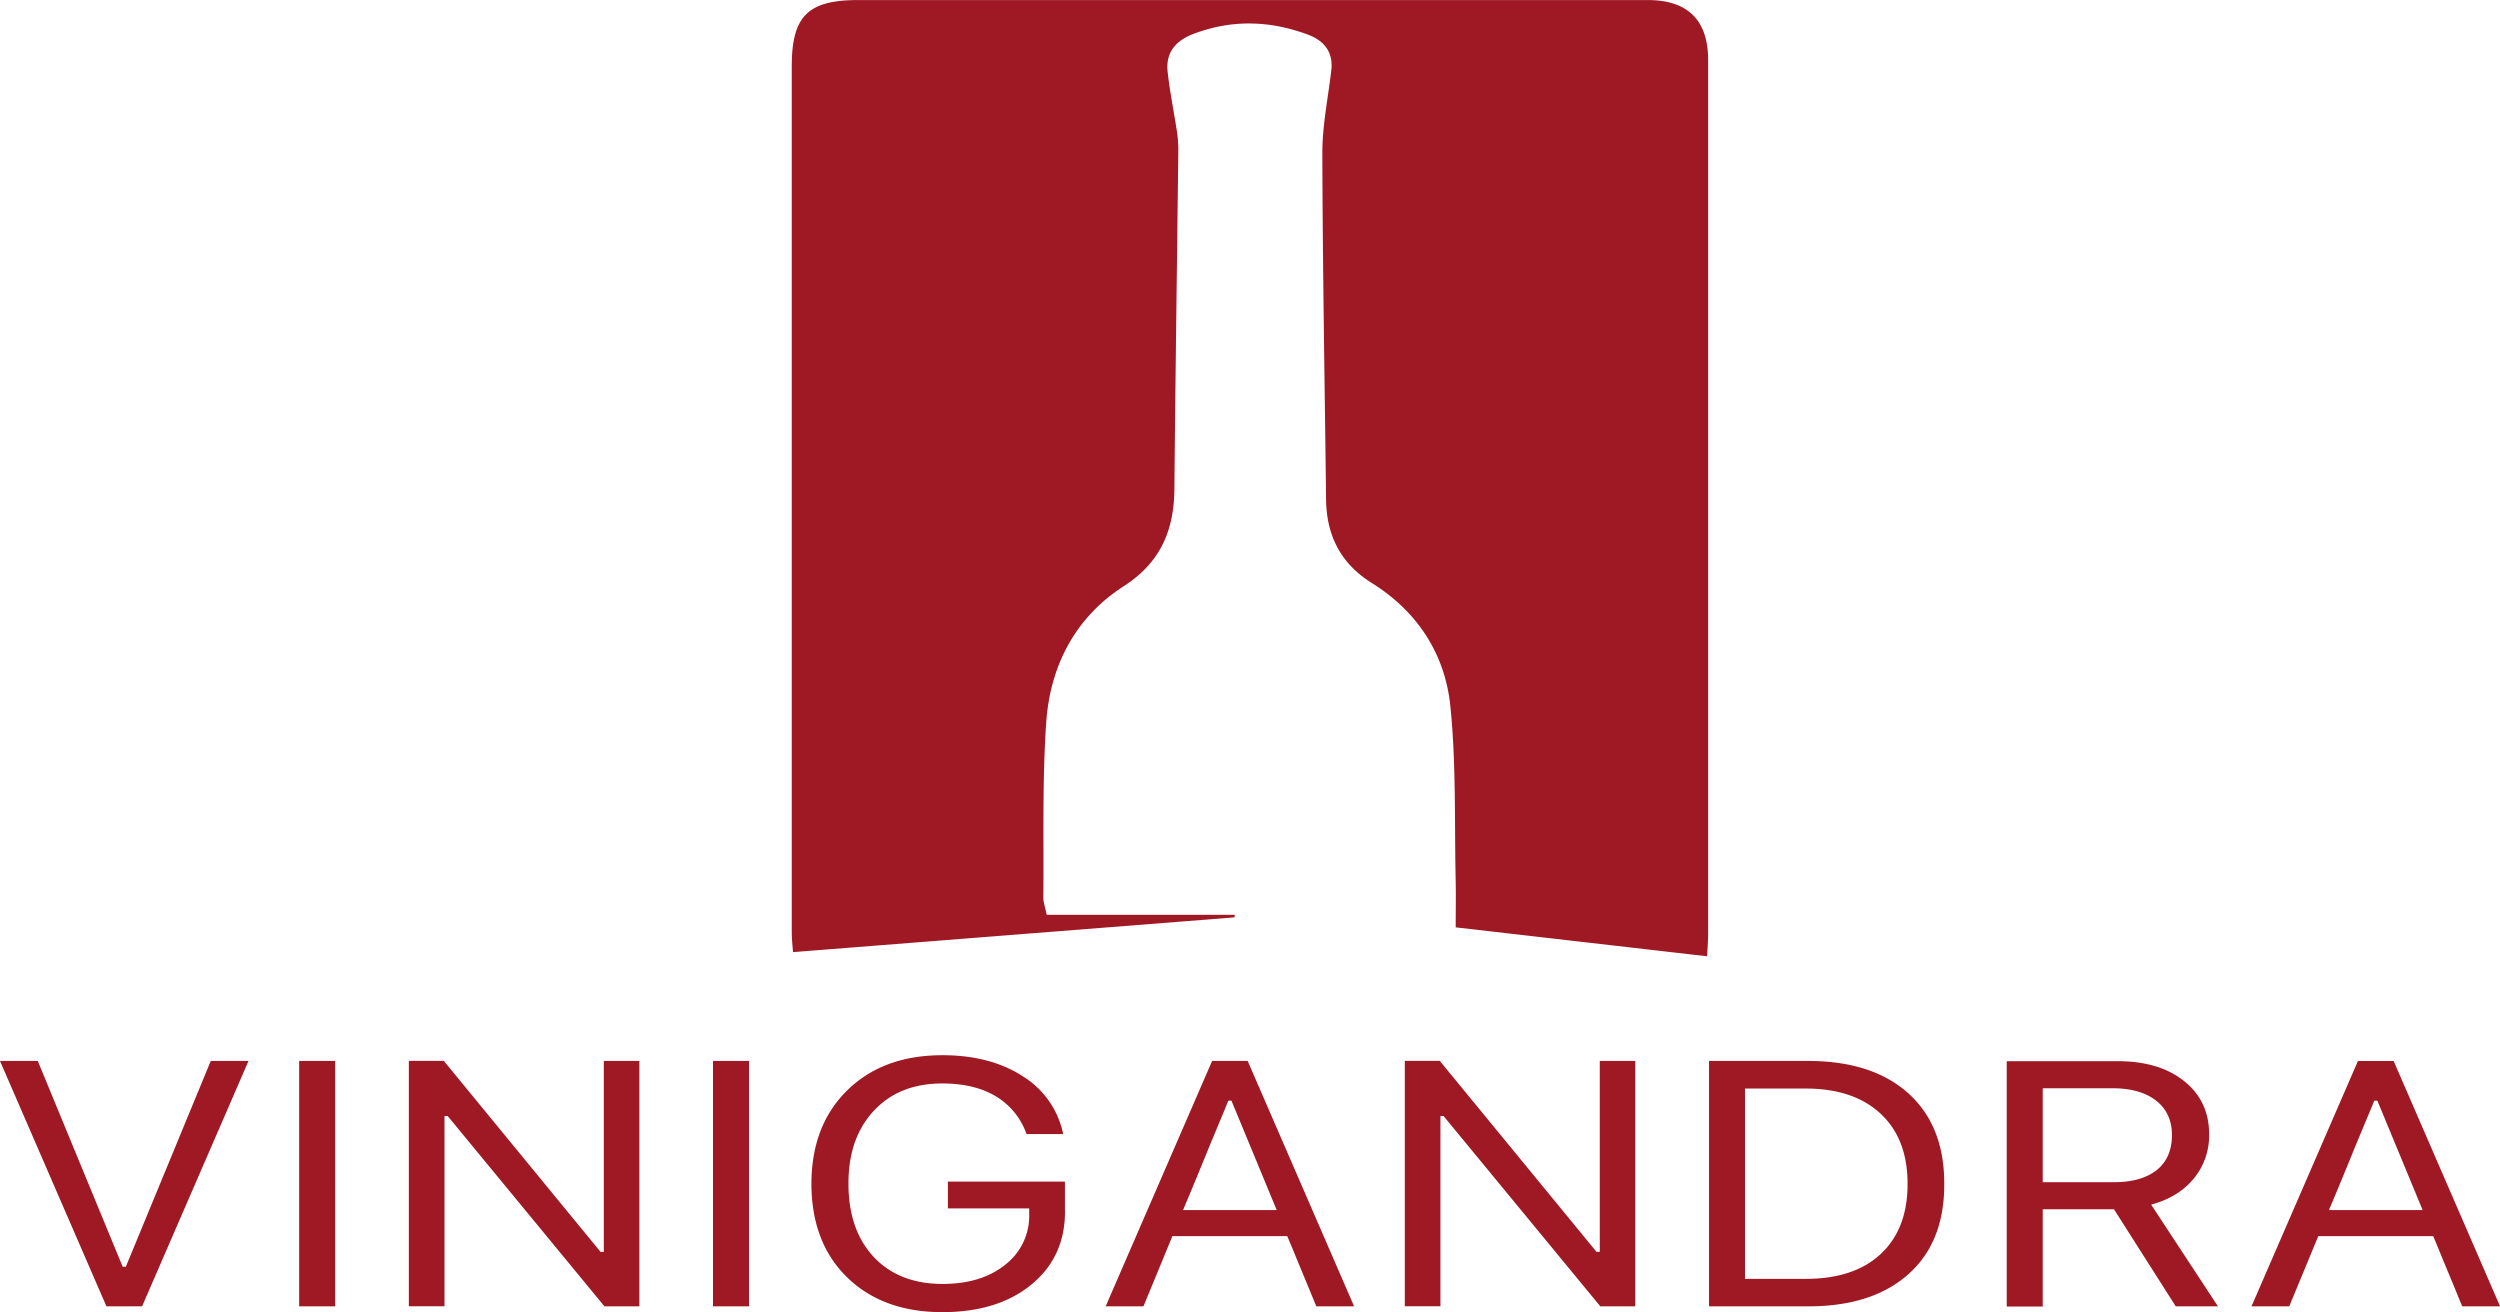 <svg viewBox="0 0 1007.3 528.69" xmlns="http://www.w3.org/2000/svg" data-name="Camada 1" id="Camada_1"><path style="fill:#9f1925" transform="translate(-12.62 -11.6)" d="M969.23,455.07h1.27l18.25,44.1H951s.61-1.47,1.87-4.45,2.76-6.64,4.59-11.06,3.55-8.75,5.38-13.12,3.32-8,4.59-11,1.82-4.45,1.82-4.45m35.48,82.87h15.22l-42.88-98.86H962.68L919.8,537.94H935l11.7-28.27H993s.61,1.43,1.78,4.25,2.53,6.17,4.07,9.87,2.91,7,4.07,9.86S1004.71,537.94,1004.71,537.94Zm-169-39.13h28.65l24.9,39.13h17l-26.92-41c7.3-1.95,13-5.44,17.18-10.5a27.24,27.24,0,0,0,6.18-17.85q0-13.37-10.11-21.44t-27-8H821.17v98.86h14.51V498.81Zm0-48.75h28c7.53,0,13.38,1.67,17.64,5s6.37,8,6.37,13.92-2,10.73-6.09,14-9.83,4.93-17.27,4.93H835.68V450.06Zm-120,.12h24.43q19.32,0,30.2,10.14t10.86,28.31q0,18.08-10.77,28.16t-30.29,10.06H715.71V450.18Zm-14.51-11.1v98.86h39.93q25.9,0,40.44-13T796,488.47q0-23.33-14.52-36.39c-9.69-8.67-23.12-13-40.39-13H701.2ZM593,537.94V461.27h1.26l63.15,76.67h14.09V439.08H657.2V516h-1.31l-63.15-76.95H578.65v98.86H593Zm-85.48-82.87h1.27l18.25,44.1H489.29s.61-1.47,1.87-4.45,2.76-6.64,4.59-11.06,3.55-8.75,5.38-13.12,3.33-8,4.59-11ZM543,537.94h15.21l-42.88-98.86H501l-42.88,98.86h15.22L485,509.67h46.29s.61,1.43,1.78,4.25,2.53,6.17,4.07,9.87,2.91,7,4.08,9.86S543,537.94,543,537.94Zm-101.3-38.21V487.68H394.55v10.81h32.76v2.39a24.83,24.83,0,0,1-9.64,20.28q-9.62,7.76-25.28,7.76c-11.65,0-20.92-3.62-27.71-10.86s-10.2-17.1-10.2-29.59c0-12.29,3.41-22.07,10.3-29.39s16-10.93,27.52-10.93q13,0,21.63,5.21a28.94,28.94,0,0,1,12.31,15.19H441a35.8,35.8,0,0,0-16.24-23.27q-13.12-8.52-32.44-8.51-23.88,0-38.29,14.12t-14.47,37.58c0,15.79,4.78,28.4,14.33,37.74s22.37,14.08,38.43,14.08q22.32,0,35.9-11.13C437.24,521.72,441.73,511.94,441.73,499.73ZM314.41,537.94V439.08H299.9v98.86h14.51Zm-122.69,0V461.27H193l63.15,76.67h14.09V439.08H255.9V516h-1.31l-63.15-76.95H177.35v98.86h14.37Zm-44.05,0V439.08H133.16v98.86h14.51Zm-77.8,0,42.88-98.86H97.54L63.32,522H62.05L27.84,439.08H12.62L55.5,537.94H69.87Z"></path><path style="fill:#9f1925" transform="translate(-12.62 -11.6)" d="M510,381.23l-177.87,14c-.12-2-.5-5.13-.5-8.31q0-174.27,0-348.54c0-20.28,6.49-26.76,26.77-26.76q159,0,318.09,0c16.14,0,24.36,8.07,24.37,24.11q0,176.07,0,352.12c0,2.65-.23,5.3-.39,9.06L599.15,385.25c0-6.16.11-12.35,0-18.52-.53-23.55.23-47.24-2.15-70.6-2.14-21-13.26-38.16-31.66-49.63-12.55-7.83-18.25-19.16-18.42-33.68-.54-46.57-1.38-93.15-1.5-139.74,0-11,2.33-22.12,3.61-33.18.85-7.45-3-11.95-9.48-14.37-15.37-5.7-30.81-6.14-46.27-.19-6.89,2.65-11,7.4-10.22,15,.91,8.39,2.65,16.69,3.89,25.05a49.72,49.72,0,0,1,.42,8c-.51,45.09-1.16,90.19-1.56,135.28-.15,16.66-5.62,29.6-20.42,39.12-19.56,12.59-29.65,32.12-31.22,54.86-1.63,23.49-.93,47.14-1.17,70.72,0,1.72.66,3.43,1.35,6.81H510.1c0,.37,0,.74-.06,1.1"></path></svg>